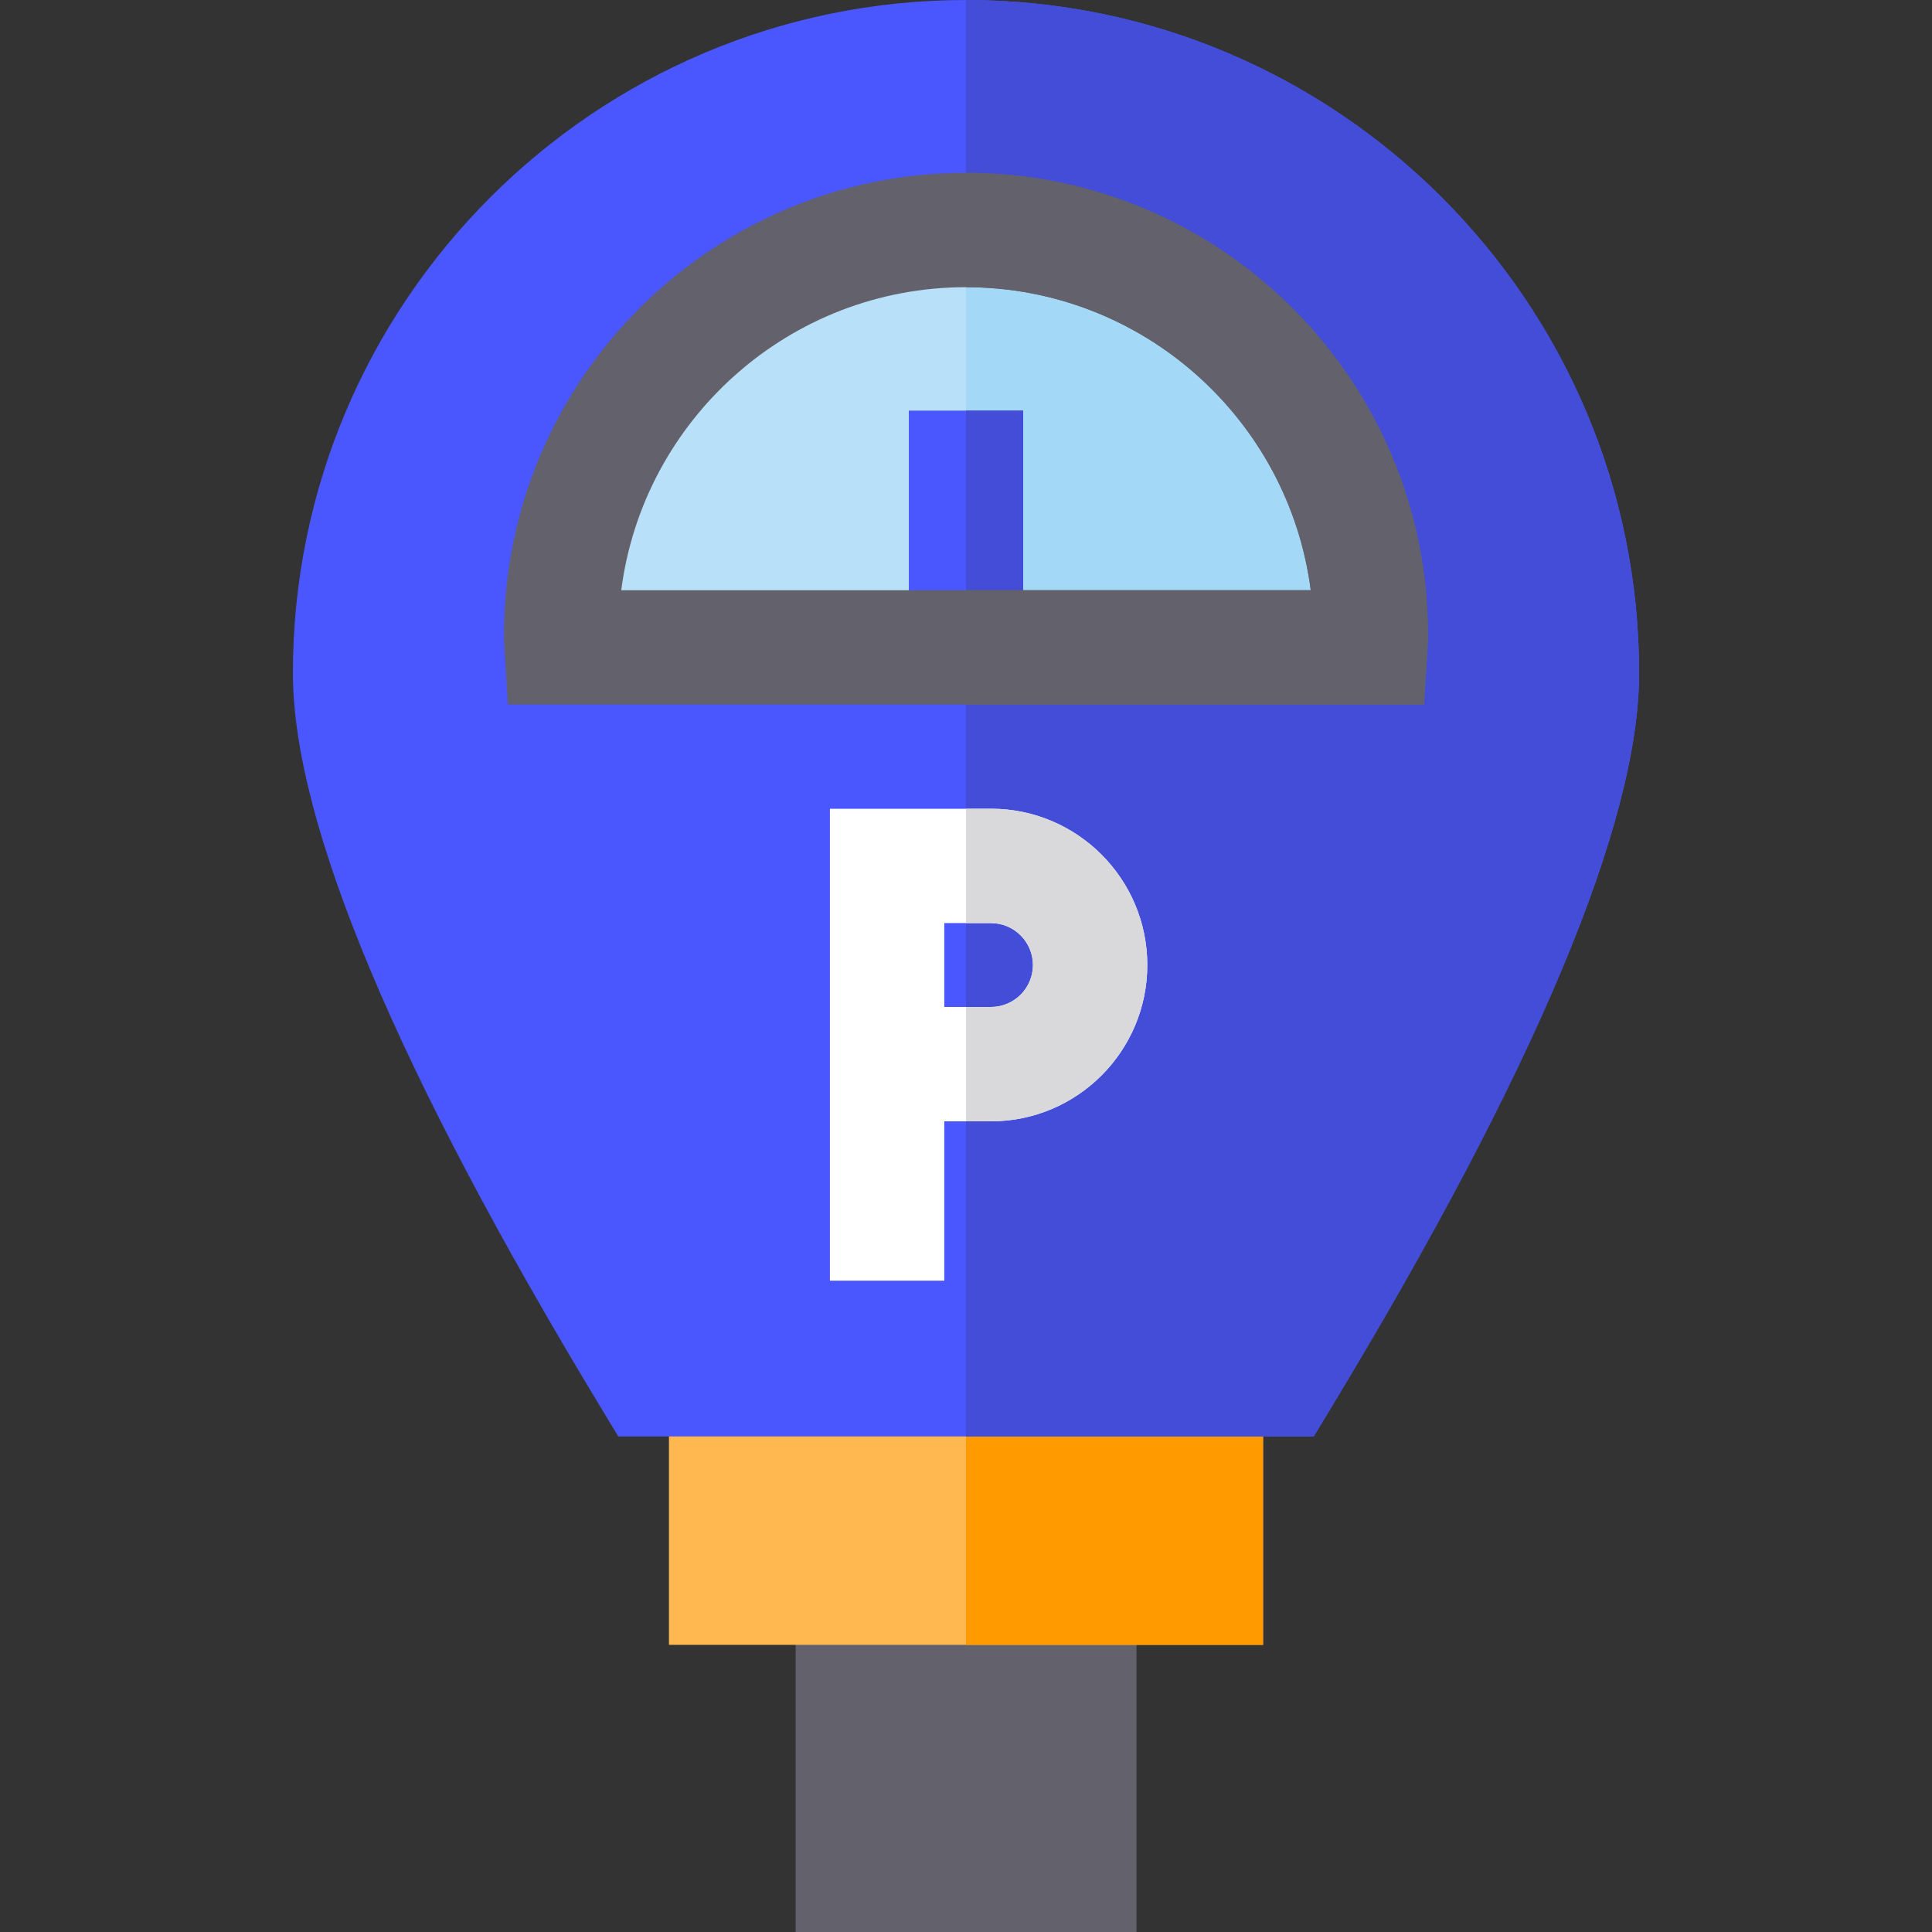 <?xml version="1.0" encoding="UTF-8"?>
<svg xmlns="http://www.w3.org/2000/svg" xmlns:xlink="http://www.w3.org/1999/xlink" xmlns:svgjs="http://svgjs.com/svgjs" width="512" height="512" x="0" y="0" viewBox="0 0 512 512" style="enable-background:new 0 0 512 512" xml:space="preserve" class="">
  <rect x="0" y="0" width="512" height="512" fill="#333333" stroke="none"/>
  <g>
<rect xmlns="http://www.w3.org/2000/svg" x="210.86" y="420.75" style="" width="90.27" height="91.25" fill="#63616c" data-original="#aeadb3" class=""></rect>
<rect xmlns="http://www.w3.org/2000/svg" x="256" y="420.75" style="" width="45.14" height="91.25" fill="#63616c" data-original="#8b8992" class=""></rect>
<rect xmlns="http://www.w3.org/2000/svg" x="177.28" y="365.52" style="" width="157.45" height="70.38" fill="#ffb74f" data-original="#ffb74f" class=""></rect>
<rect xmlns="http://www.w3.org/2000/svg" x="256" y="365.52" style="" width="78.72" height="70.38" fill="#ff9a00" data-original="#ff9a00" class=""></rect>
<path xmlns="http://www.w3.org/2000/svg" style="" d="M434.381,178.371c0,39.701-27.528,105.313-81.816,194.999l-4.415,7.304h-184.3l-4.415-7.304  c-54.288-89.686-81.816-155.298-81.816-194.999C77.619,80.018,157.647,0,256,0S434.381,80.018,434.381,178.371z" fill="#4a57ff" data-original="#ff0435" class=""></path>
<path xmlns="http://www.w3.org/2000/svg" style="" d="M363.273,168.219c0,1.091-0.051,2.202-0.121,3.344H148.848c-0.071-1.141-0.121-2.253-0.121-3.344  c0-59.238,48.025-107.263,107.273-107.263S363.273,108.98,363.273,168.219z" fill="#b8e0f8" data-original="#b8e0f8" class=""></path>
<path xmlns="http://www.w3.org/2000/svg" style="" d="M434.381,178.371c0,39.701-27.528,105.313-81.816,194.999l-4.415,7.304H256V0  C354.353,0,434.381,80.018,434.381,178.371z" fill="#434dd8" data-original="#c2001b" class=""></path>
<path xmlns="http://www.w3.org/2000/svg" style="" d="M363.273,168.219c0,1.091-0.051,2.202-0.121,3.344H256V60.956  C315.248,60.956,363.273,108.98,363.273,168.219z" fill="#a3d9f6" data-original="#a3d9f6" class=""></path>
<rect xmlns="http://www.w3.org/2000/svg" x="240.85" y="108.82" style="" width="30.31" height="54.55" fill="#4a57ff" data-original="#ff0435" class=""></rect>
<path xmlns="http://www.w3.org/2000/svg" style="" d="M262.637,214.324h-42.701v125.073h30.306v-42.236h12.395c22.831,0,41.408-18.578,41.408-41.418  C304.045,232.902,285.468,214.324,262.637,214.324z M262.637,266.855h-12.395V244.63h12.395c6.122,0,11.102,4.99,11.102,11.112  C273.739,261.864,268.759,266.855,262.637,266.855z" fill="#ffffff" data-original="#ffffff" class=""></path>
<rect xmlns="http://www.w3.org/2000/svg" x="256" y="108.82" style="" width="15.15" height="54.55" fill="#434dd8" data-original="#c2001b" class=""></rect>
<path xmlns="http://www.w3.org/2000/svg" style="" d="M262.637,297.161H256v-30.306h6.637c6.122,0,11.102-4.99,11.102-11.112  c0-6.122-4.98-11.112-11.102-11.112H256v-30.306h6.637c22.831,0,41.408,18.578,41.408,41.418  C304.045,278.583,285.468,297.161,262.637,297.161z" fill="#d9d9db" data-original="#d9d9db" class=""></path>
<path xmlns="http://www.w3.org/2000/svg" style="" d="M256,45.803c-67.502,0-122.426,54.915-122.426,122.416c0,1.293,0.05,2.697,0.151,4.283l0.879,14.213  h242.792l0.879-14.213c0.101-1.596,0.152-2.99,0.152-4.283C378.426,100.717,323.502,45.803,256,45.803z M164.637,156.409  c5.819-45.237,44.57-80.301,91.363-80.301s85.544,35.064,91.362,80.301H164.637z" fill="#63616c" data-original="#aeadb3" class=""></path>
<path xmlns="http://www.w3.org/2000/svg" style="" d="M378.426,168.219c0,1.293-0.051,2.687-0.152,4.283l-0.879,14.213H256v-30.306h91.362  c-5.819-45.237-44.57-80.301-91.362-80.301V45.803C323.502,45.803,378.426,100.717,378.426,168.219z" fill="#63616c" data-original="#8b8992" class=""></path>
<g xmlns="http://www.w3.org/2000/svg">
</g>
<g xmlns="http://www.w3.org/2000/svg">
</g>
<g xmlns="http://www.w3.org/2000/svg">
</g>
<g xmlns="http://www.w3.org/2000/svg">
</g>
<g xmlns="http://www.w3.org/2000/svg">
</g>
<g xmlns="http://www.w3.org/2000/svg">
</g>
<g xmlns="http://www.w3.org/2000/svg">
</g>
<g xmlns="http://www.w3.org/2000/svg">
</g>
<g xmlns="http://www.w3.org/2000/svg">
</g>
<g xmlns="http://www.w3.org/2000/svg">
</g>
<g xmlns="http://www.w3.org/2000/svg">
</g>
<g xmlns="http://www.w3.org/2000/svg">
</g>
<g xmlns="http://www.w3.org/2000/svg">
</g>
<g xmlns="http://www.w3.org/2000/svg">
</g>
<g xmlns="http://www.w3.org/2000/svg">
</g>
</g>
</svg>
